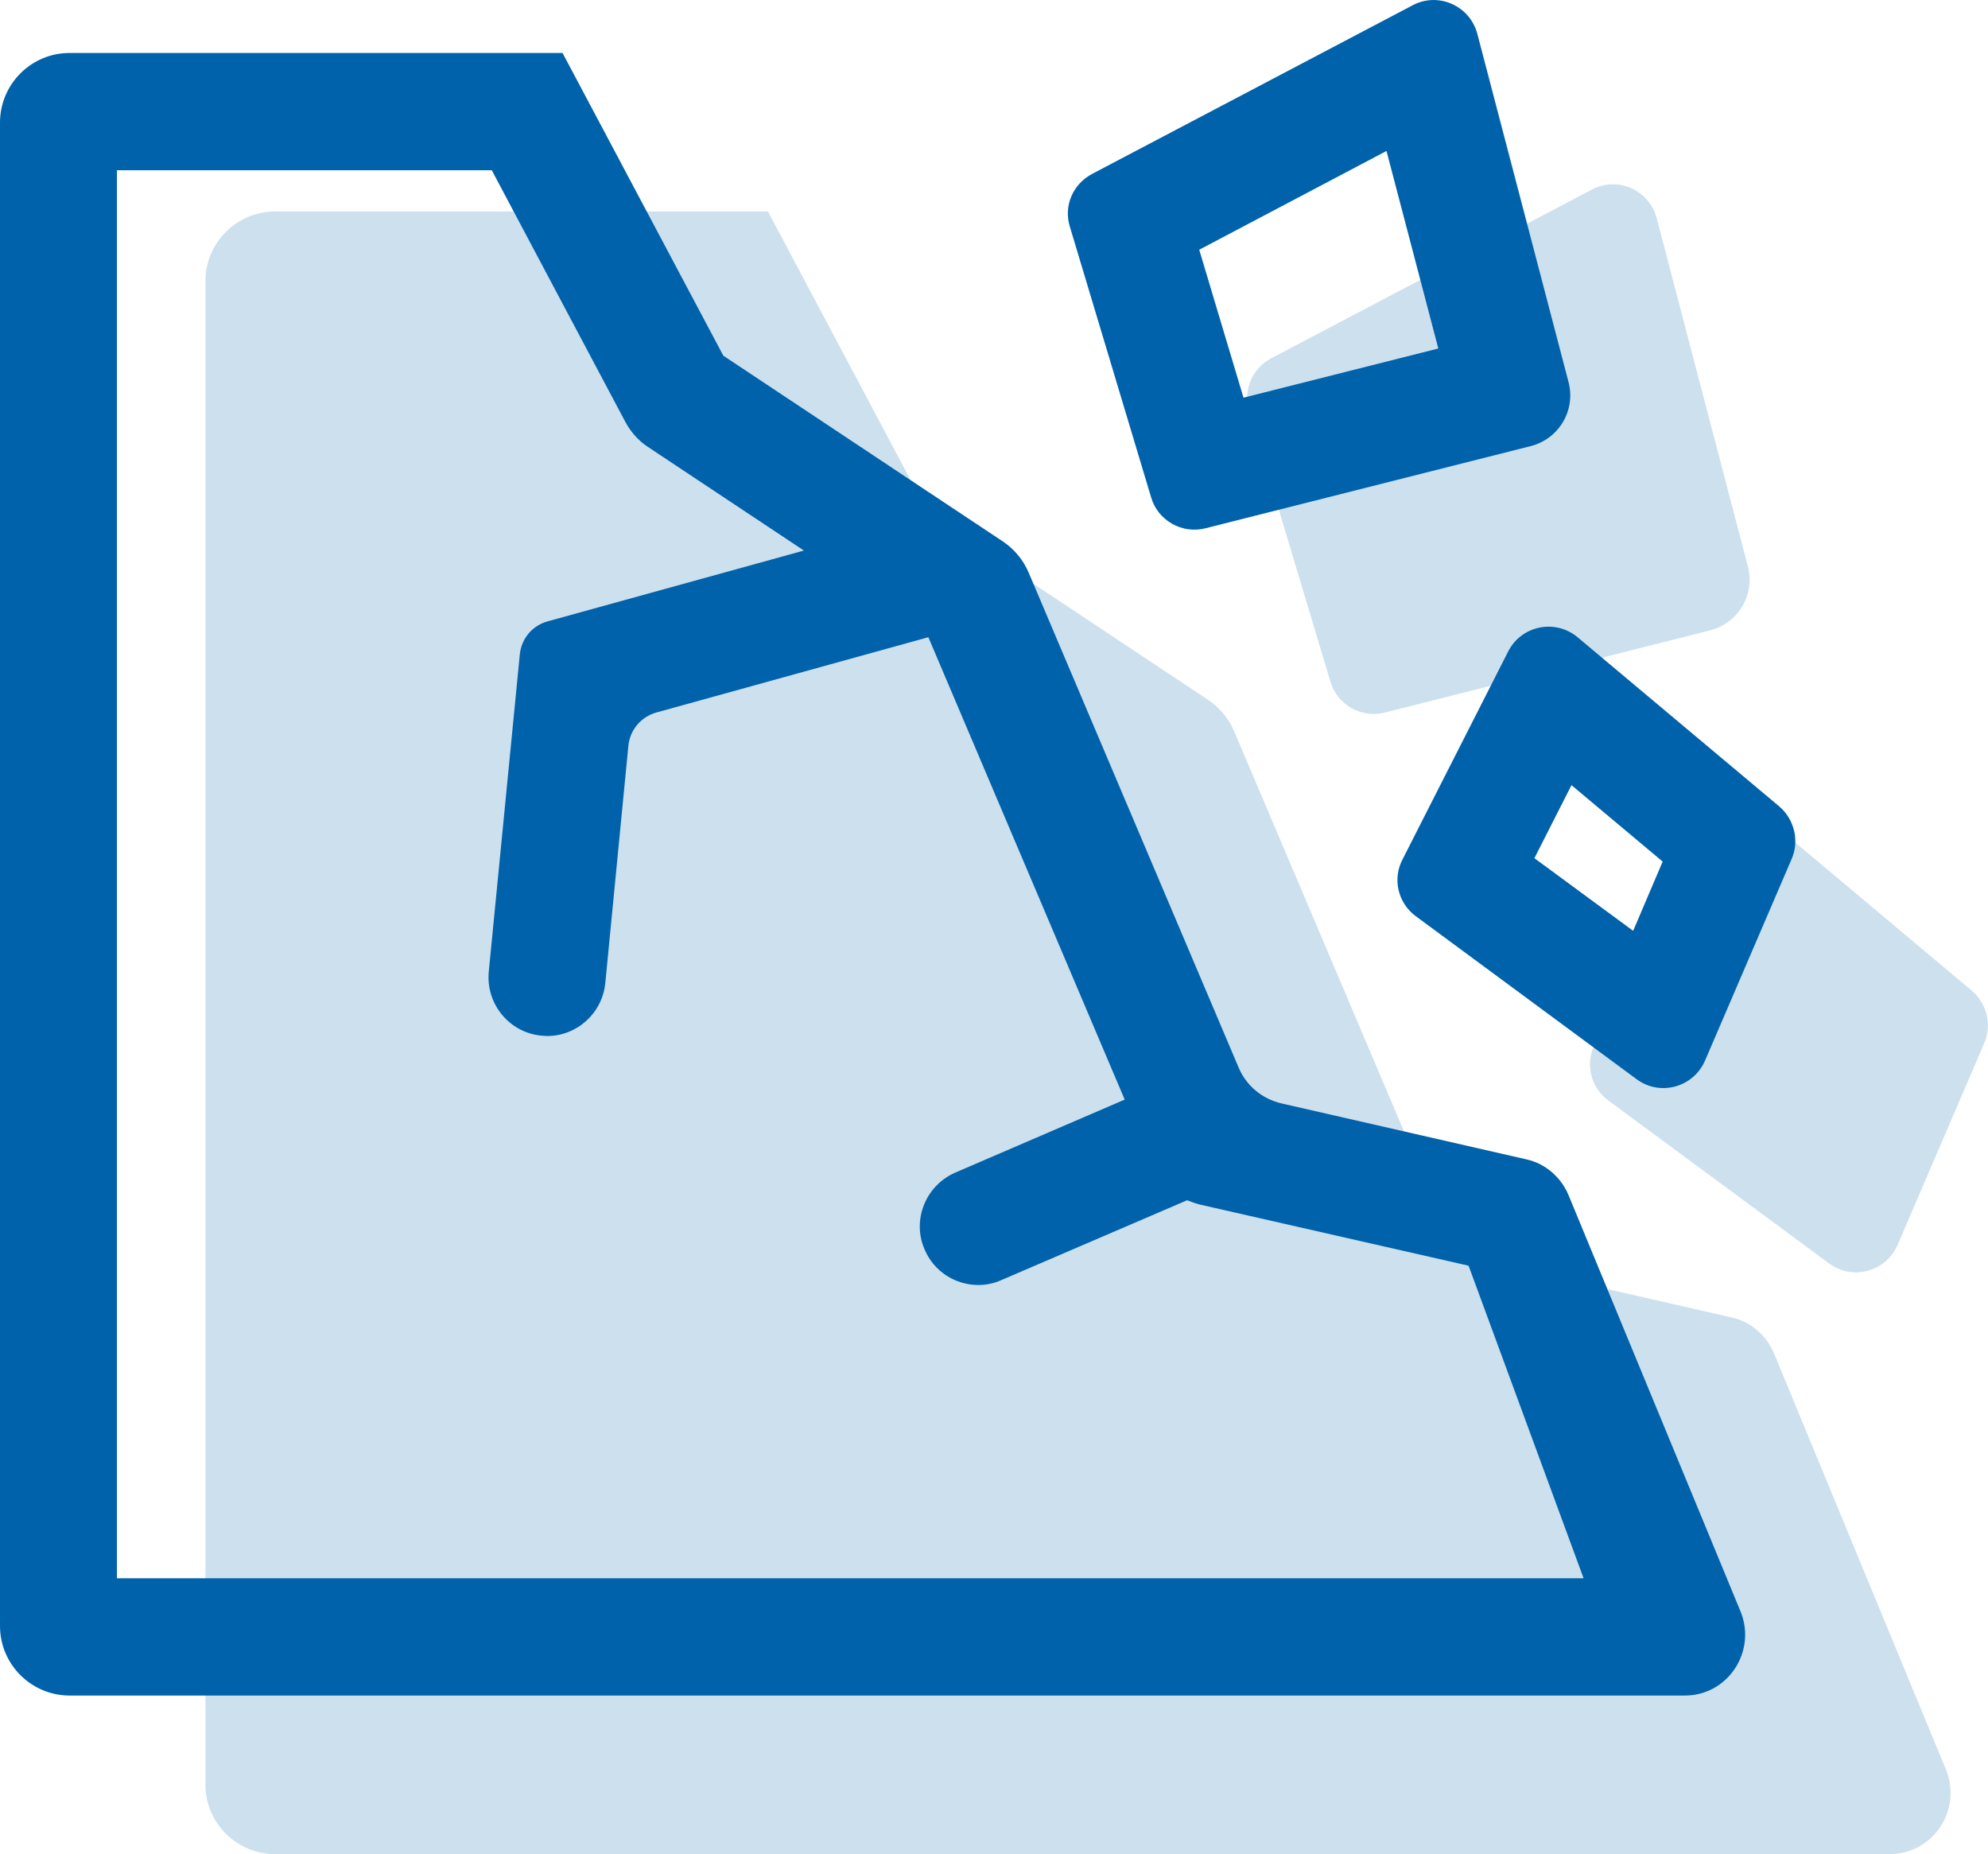 <?xml version="1.0" encoding="utf-8"?>
<!-- Generator: Adobe Illustrator 23.1.0, SVG Export Plug-In . SVG Version: 6.00 Build 0)  -->
<svg version="1.1" id="Layer_1" xmlns="http://www.w3.org/2000/svg" xmlns:xlink="http://www.w3.org/1999/xlink" x="0px" y="0px"
	 viewBox="0 0 52.55 49" style="enable-background:new 0 0 52.55 49;" xml:space="preserve">
<style type="text/css">
	.st0{fill:#CCE0EE;}
	.st1{fill:#0062AA;}
</style>
<g>
	<g>
		<path class="st0" d="M33.02,10.86l2.15,7.16c0.18,0.61,0.82,0.97,1.44,0.81l8.59-2.17c0.75-0.19,1.2-0.95,1-1.7l-2.41-9.2
			c-0.2-0.74-1.03-1.11-1.71-0.75l-8.46,4.45C33.1,9.73,32.85,10.31,33.02,10.86z"/>
		<path class="st0" d="M42.51,29.08l5.84,4.31c0.62,0.46,1.5,0.22,1.81-0.49l2.29-5.33c0.21-0.48,0.07-1.05-0.33-1.39l-5.33-4.47
			c-0.59-0.49-1.48-0.31-1.83,0.37l-2.79,5.49C41.89,28.1,42.04,28.73,42.51,29.08z"/>
		<path class="st0" d="M51.44,46.77l-4.55-11.01c-0.2-0.47-0.61-0.83-1.11-0.94l-6.48-1.48c-0.51-0.12-0.93-0.47-1.13-0.95
			l-5.55-13.07c-0.14-0.33-0.38-0.62-0.68-0.82l-7.39-4.91l-4.25-8H7.27c-1.02,0-1.84,0.83-1.84,1.84v39.73
			c0,1.02,0.83,1.84,1.84,1.84h42.68C51.1,49,51.87,47.83,51.44,46.77z"/>
	</g>
	<path class="st1" d="M36.65,3.99l1.37,5.22l-5.15,1.3L31.7,6.6L36.65,3.99 M28.28,5.99l2.15,7.16c0.18,0.61,0.82,0.97,1.44,0.81
		l8.59-2.17c0.75-0.19,1.2-0.95,1-1.7l-2.41-9.2c-0.2-0.74-1.03-1.11-1.71-0.75l-8.46,4.45C28.36,4.86,28.11,5.44,28.28,5.99z"/>
	<path class="st1" d="M41.54,20.75l2.41,2.02l-0.78,1.83l-2.61-1.92L41.54,20.75 M37.42,24.21l5.84,4.31
		c0.62,0.46,1.5,0.22,1.81-0.49l2.29-5.33c0.21-0.48,0.07-1.05-0.33-1.39l-5.33-4.47c-0.59-0.49-1.48-0.31-1.83,0.37l-2.79,5.49
		C36.8,23.22,36.95,23.86,37.42,24.21z"/>
	<path class="st1" d="M46.01,42.59l-4.55-11.01c-0.2-0.47-0.61-0.83-1.11-0.94l-6.48-1.48c-0.51-0.12-0.93-0.47-1.13-0.95
		l-5.55-13.08c-0.14-0.33-0.38-0.62-0.68-0.82L19.12,9.4l-4.25-8H1.84C0.82,1.4,0,2.23,0,3.24v39.73c0,1.02,0.83,1.84,1.84,1.84
		h42.68C45.67,44.82,46.44,43.65,46.01,42.59z M3.09,41.72V4.5H13l3.53,6.65c0.14,0.26,0.34,0.49,0.58,0.65l4.14,2.75l-6.77,1.87
		c-0.41,0.11-0.7,0.46-0.74,0.88l-0.82,8.38c-0.08,0.85,0.54,1.61,1.39,1.69c0.05,0,0.1,0.01,0.15,0.01c0.79,0,1.46-0.6,1.54-1.4
		l0.61-6.27c0.04-0.42,0.34-0.77,0.74-0.88l7.19-1.99l5.19,12.22l-4.48,1.93c-0.78,0.34-1.15,1.25-0.81,2.03
		c0.25,0.59,0.82,0.94,1.42,0.94c0.2,0,0.41-0.04,0.61-0.13l4.91-2.11c0.1,0.04,0.21,0.08,0.32,0.11l7.12,1.62l3.04,8.26H3.09V41.72
		z"/>
</g>
</svg>
